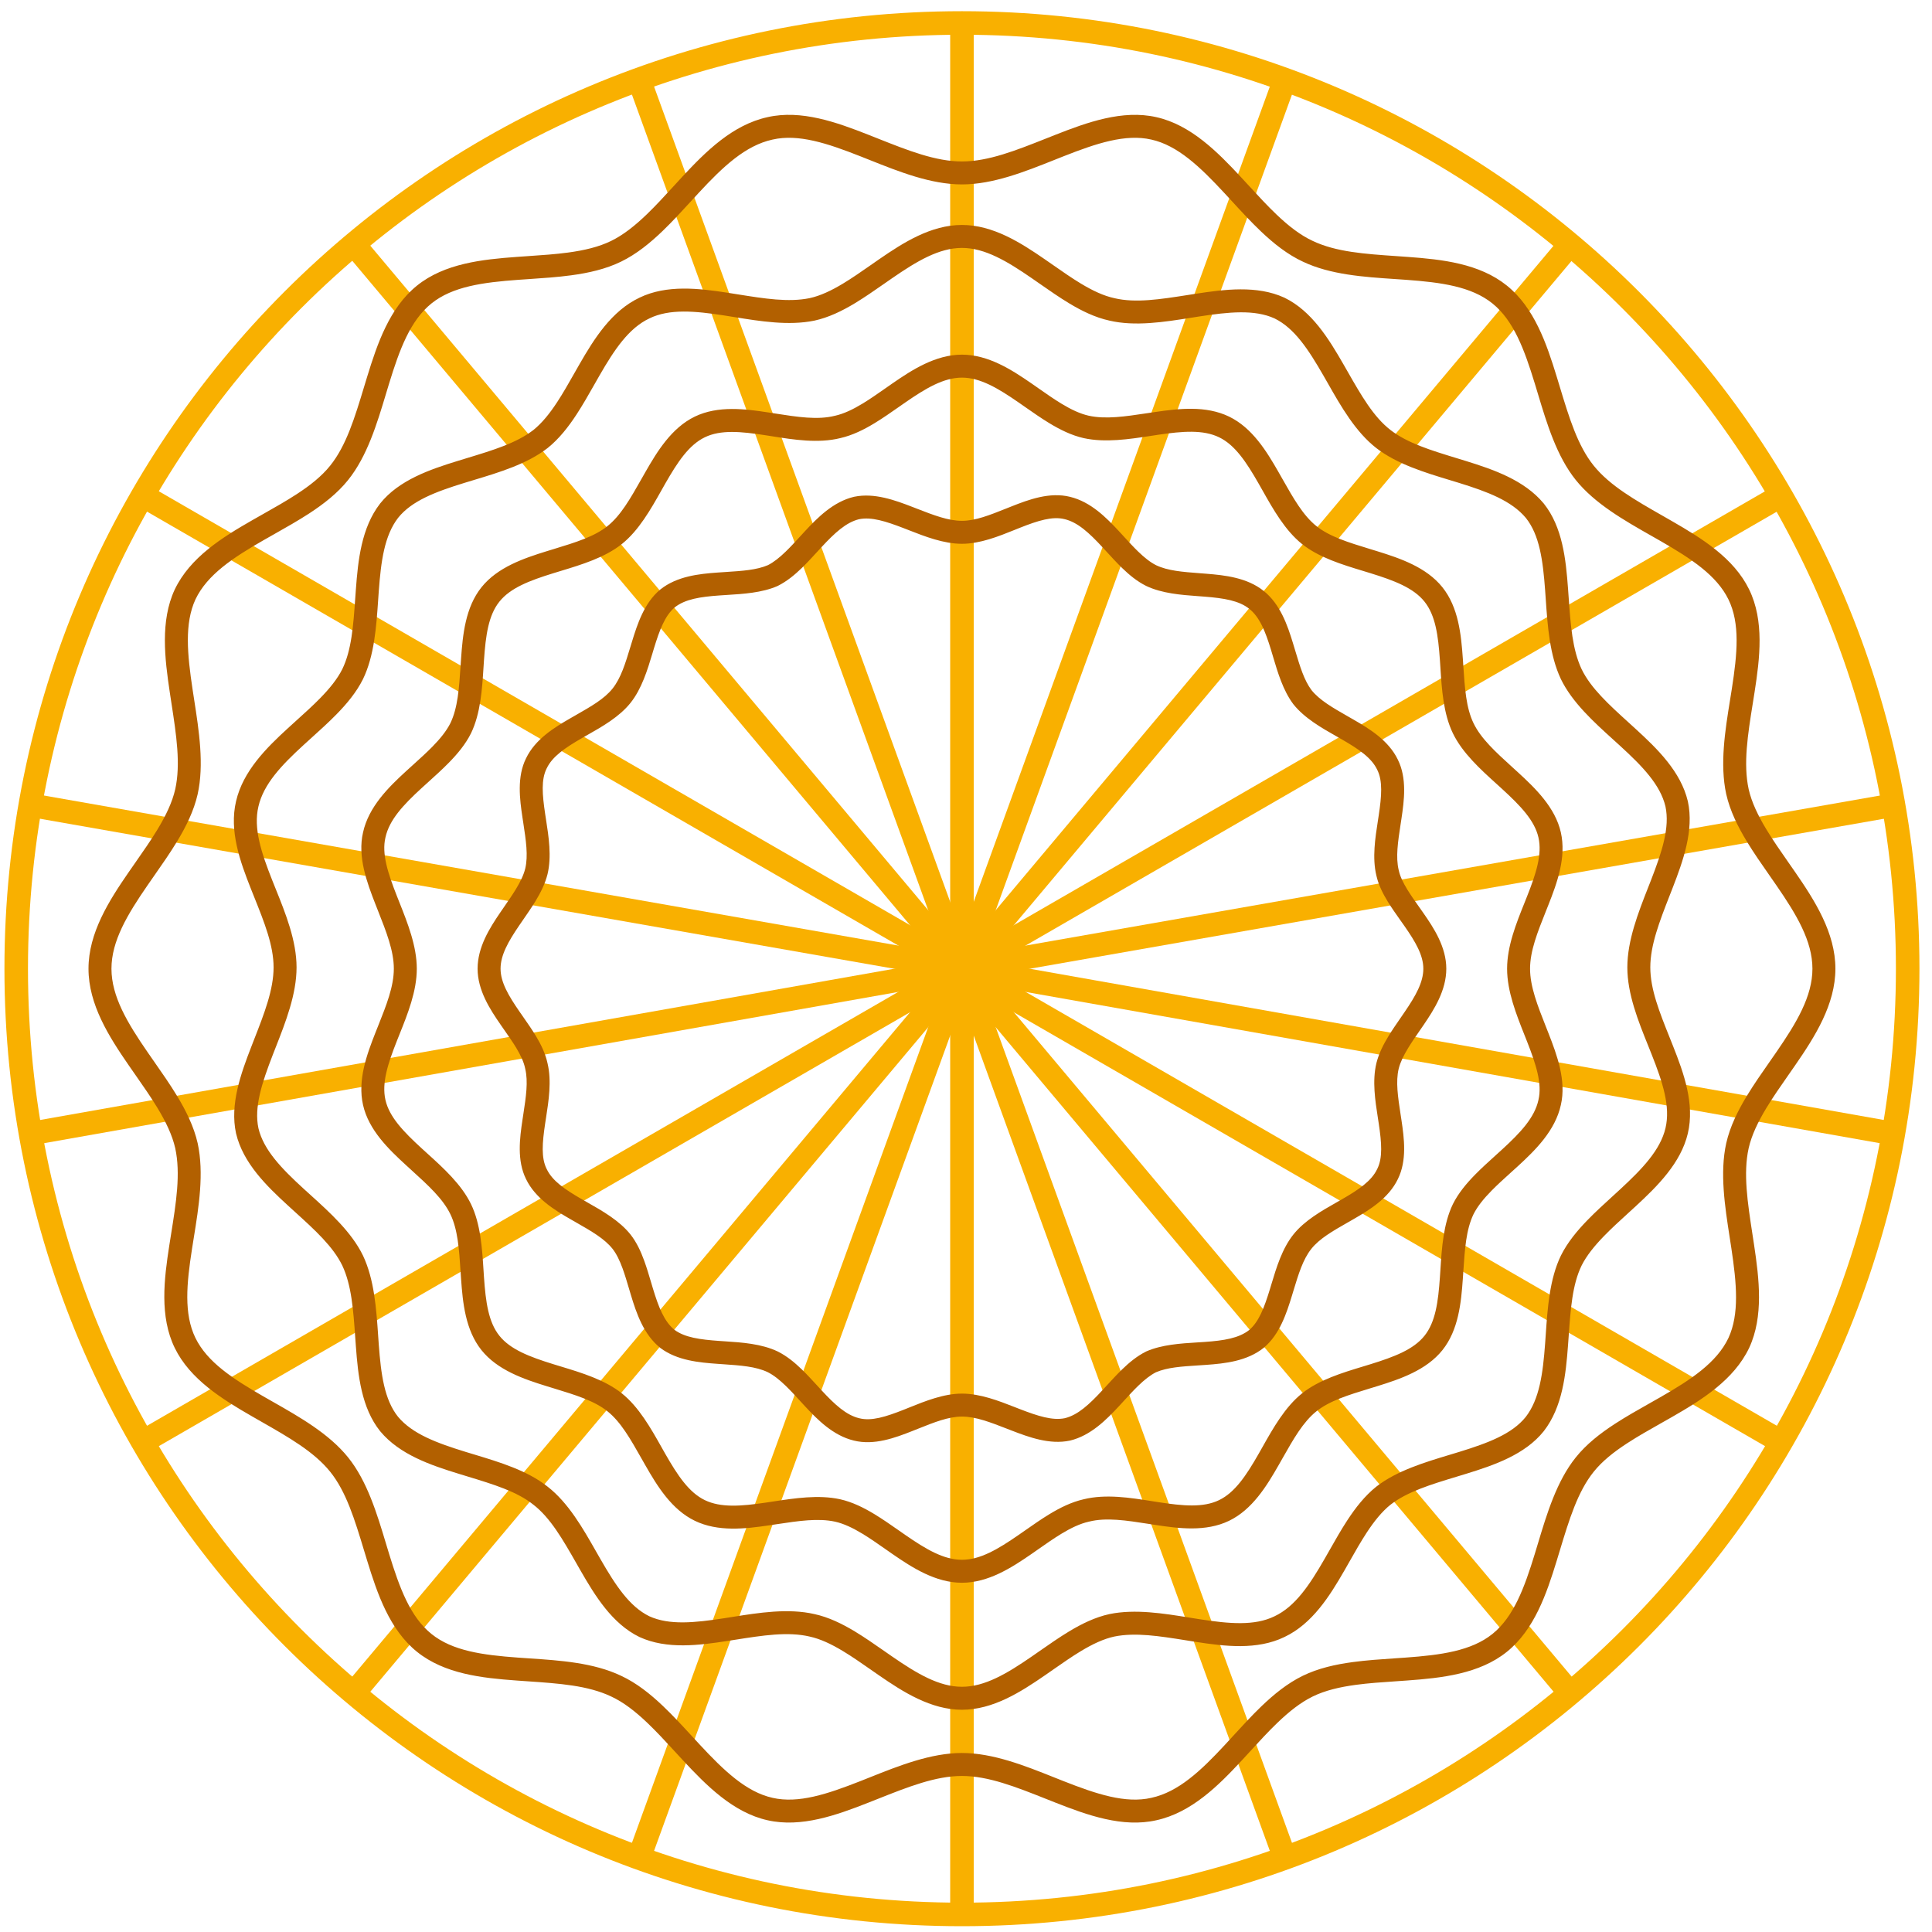 <svg xmlns="http://www.w3.org/2000/svg" width="143" height="143" viewBox="0 0 143 143" fill="none"><path fill-rule="evenodd" clip-rule="evenodd" d="M48.119 5.603L72.019 71.403L70.381 71.998L46.481 6.197L48.119 5.603Z" fill="#F9B000"></path><path fill-rule="evenodd" clip-rule="evenodd" d="M26.867 17.54L71.867 71.14L70.533 72.26L25.533 18.66L26.867 17.54Z" fill="#F9B000"></path><path fill-rule="evenodd" clip-rule="evenodd" d="M11.036 35.946L71.636 70.946L70.764 72.454L10.164 37.454L11.036 35.946Z" fill="#F9B000"></path><path fill-rule="evenodd" clip-rule="evenodd" d="M2.451 58.742L71.351 70.842L71.049 72.558L2.149 60.458L2.451 58.742Z" fill="#F9B000"></path><path fill-rule="evenodd" clip-rule="evenodd" d="M2.148 83.042L71.048 70.842L71.352 72.558L2.452 84.758L2.148 83.042Z" fill="#F9B000"></path><path fill-rule="evenodd" clip-rule="evenodd" d="M10.164 105.946L70.764 70.946L71.636 72.454L11.036 107.454L10.164 105.946Z" fill="#F9B000"></path><path fill-rule="evenodd" clip-rule="evenodd" d="M25.533 124.74L70.533 71.14L71.867 72.26L26.867 125.86L25.533 124.74Z" fill="#F9B000"></path><path fill-rule="evenodd" clip-rule="evenodd" d="M46.481 137.203L70.381 71.403L72.019 71.998L48.119 137.797L46.481 137.203Z" fill="#F9B000"></path><path fill-rule="evenodd" clip-rule="evenodd" d="M70.329 141.7V71.7H72.071V141.7H70.329Z" fill="#F9B000"></path><path fill-rule="evenodd" clip-rule="evenodd" d="M94.281 137.797L70.381 71.998L72.019 71.403L95.919 137.203L94.281 137.797Z" fill="#F9B000"></path><path fill-rule="evenodd" clip-rule="evenodd" d="M115.533 125.86L70.533 72.26L71.867 71.14L116.867 124.74L115.533 125.86Z" fill="#F9B000"></path><path fill-rule="evenodd" clip-rule="evenodd" d="M131.364 107.454L70.764 72.454L71.636 70.946L132.236 105.946L131.364 107.454Z" fill="#F9B000"></path><path fill-rule="evenodd" clip-rule="evenodd" d="M139.948 84.758L71.048 72.558L71.352 70.842L140.252 83.042L139.948 84.758Z" fill="#F9B000"></path><path fill-rule="evenodd" clip-rule="evenodd" d="M140.251 60.458L71.351 72.558L71.049 70.842L139.949 58.742L140.251 60.458Z" fill="#F9B000"></path><path fill-rule="evenodd" clip-rule="evenodd" d="M132.236 37.454L71.636 72.454L70.764 70.946L131.364 35.946L132.236 37.454Z" fill="#F9B000"></path><path fill-rule="evenodd" clip-rule="evenodd" d="M116.867 18.66L71.867 72.26L70.533 71.14L115.533 17.54L116.867 18.66Z" fill="#F9B000"></path><path fill-rule="evenodd" clip-rule="evenodd" d="M95.919 6.197L72.019 71.998L70.381 71.403L94.281 5.603L95.919 6.197Z" fill="#F9B000"></path><path fill-rule="evenodd" clip-rule="evenodd" d="M72.071 1.7V71.7H70.329V1.7H72.071Z" fill="#F9B000"></path><path fill-rule="evenodd" clip-rule="evenodd" d="M71.2 2.571C32.981 2.571 2.071 33.481 2.071 71.7C2.071 109.919 32.981 140.829 71.2 140.829C109.419 140.829 140.329 109.919 140.329 71.7C140.329 33.58 109.418 2.571 71.2 2.571ZM0.329 71.7C0.329 32.519 32.019 0.829 71.2 0.829C110.382 0.829 142.071 32.62 142.071 71.7C142.071 110.881 110.381 142.571 71.2 142.571C32.019 142.571 0.329 110.881 0.329 71.7Z" fill="#F9B000"></path><path fill-rule="evenodd" clip-rule="evenodd" d="M78.019 11.846C75.864 12.706 73.499 13.65 71.2 13.65C68.901 13.65 66.536 12.706 64.381 11.846C64.144 11.751 63.908 11.657 63.676 11.566C61.226 10.601 59.094 9.896 57.188 10.329L57.181 10.331L57.181 10.331C55.175 10.767 53.516 12.334 51.736 14.253C51.531 14.474 51.325 14.699 51.116 14.927C50.447 15.657 49.759 16.408 49.054 17.087C48.124 17.983 47.112 18.808 45.973 19.364C44.831 19.921 43.554 20.206 42.271 20.378C41.266 20.514 40.213 20.585 39.192 20.654C38.917 20.672 38.643 20.691 38.374 20.71C35.752 20.9 33.497 21.202 31.933 22.462C30.366 23.725 29.573 25.865 28.8 28.387C28.723 28.638 28.646 28.893 28.569 29.15C27.903 31.363 27.177 33.776 25.763 35.532C24.982 36.508 23.959 37.303 22.883 38.005C22.058 38.541 21.164 39.046 20.294 39.537C20.034 39.684 19.776 39.83 19.522 39.975C17.247 41.277 15.34 42.536 14.469 44.361C13.645 46.144 13.86 48.412 14.253 51.023C14.292 51.28 14.332 51.541 14.373 51.804C14.729 54.094 15.117 56.592 14.63 58.784L14.629 58.788C14.35 60.016 13.773 61.181 13.105 62.283C12.591 63.132 11.998 63.981 11.421 64.806C11.254 65.046 11.087 65.285 10.925 65.52C9.433 67.682 8.25 69.65 8.25 71.7C8.25 73.75 9.433 75.718 10.925 77.88C11.087 78.115 11.254 78.353 11.421 78.594C11.998 79.419 12.591 80.268 13.105 81.117C13.773 82.219 14.35 83.384 14.629 84.612L14.631 84.619C15.114 86.845 14.712 89.333 14.345 91.604C14.301 91.879 14.257 92.151 14.215 92.419C13.809 95.017 13.598 97.252 14.464 99.027C15.333 100.81 17.219 102.046 19.486 103.351C19.718 103.484 19.953 103.617 20.191 103.753C22.181 104.884 24.354 106.119 25.762 107.867C27.177 109.623 27.903 112.037 28.569 114.25C28.646 114.507 28.723 114.762 28.8 115.013C29.573 117.535 30.366 119.675 31.933 120.938C33.498 122.199 35.73 122.5 38.337 122.69C38.613 122.71 38.893 122.729 39.177 122.748C41.451 122.9 43.933 123.066 45.961 124.031C47.105 124.561 48.126 125.375 49.064 126.267C49.806 126.972 50.529 127.758 51.23 128.521C51.413 128.719 51.594 128.916 51.773 129.109C53.573 131.049 55.23 132.636 57.184 133.07L57.188 133.071C59.094 133.504 61.226 132.799 63.676 131.834C63.908 131.743 64.144 131.649 64.381 131.554C66.536 130.694 68.901 129.75 71.2 129.75C73.499 129.75 75.864 130.694 78.019 131.554C78.257 131.649 78.492 131.743 78.724 131.834C81.174 132.799 83.306 133.504 85.212 133.071L85.219 133.069C87.225 132.634 88.884 131.066 90.664 129.147C90.869 128.926 91.076 128.701 91.284 128.473C91.953 127.743 92.641 126.992 93.346 126.313C94.276 125.417 95.288 124.592 96.427 124.036C97.569 123.479 98.846 123.194 100.129 123.022C101.134 122.886 102.187 122.815 103.208 122.746C103.484 122.728 103.757 122.709 104.026 122.69C106.648 122.5 108.903 122.198 110.467 120.938C112.035 119.675 112.827 117.535 113.6 115.013C113.677 114.762 113.754 114.507 113.831 114.25C114.497 112.037 115.223 109.624 116.637 107.868C117.419 106.892 118.441 106.096 119.517 105.396C120.342 104.859 121.236 104.354 122.106 103.863C122.366 103.716 122.624 103.57 122.878 103.425C125.153 102.123 127.06 100.864 127.931 99.039C128.755 97.256 128.54 94.988 128.147 92.376C128.108 92.12 128.068 91.859 128.027 91.596C127.671 89.305 127.283 86.808 127.77 84.616L127.771 84.612C128.05 83.384 128.627 82.219 129.295 81.117C129.81 80.268 130.402 79.419 130.979 78.594C131.147 78.353 131.313 78.115 131.475 77.88C132.967 75.718 134.15 73.75 134.15 71.7C134.15 69.65 132.967 67.682 131.475 65.52C131.313 65.285 131.147 65.046 130.979 64.806C130.402 63.981 129.81 63.132 129.295 62.283C128.627 61.181 128.05 60.016 127.771 58.788L127.769 58.781C127.286 56.555 127.688 54.067 128.055 51.796C128.1 51.521 128.143 51.249 128.185 50.981C128.591 48.383 128.802 46.148 127.936 44.373C127.067 42.59 125.182 41.354 122.914 40.049C122.683 39.916 122.447 39.782 122.209 39.647C120.219 38.516 118.046 37.281 116.638 35.533C115.224 33.777 114.497 31.363 113.831 29.15C113.754 28.893 113.677 28.637 113.6 28.387C112.827 25.865 112.035 23.725 110.467 22.462C108.902 21.201 106.67 20.9 104.063 20.71C103.787 20.69 103.507 20.671 103.223 20.652C100.949 20.5 98.467 20.334 96.439 19.369C95.295 18.838 94.275 18.025 93.336 17.133C92.594 16.428 91.871 15.642 91.17 14.879C90.987 14.681 90.806 14.484 90.627 14.291C88.827 12.351 87.17 10.764 85.216 10.33L85.212 10.329C83.306 9.896 81.174 10.601 78.724 11.566C78.492 11.657 78.257 11.751 78.019 11.846ZM85.586 8.671C83.093 8.105 80.475 9.049 78.101 9.984C77.873 10.074 77.646 10.164 77.422 10.253C75.199 11.136 73.151 11.95 71.2 11.95C69.249 11.95 67.201 11.136 64.978 10.253C64.754 10.164 64.527 10.074 64.299 9.984C61.925 9.049 59.309 8.105 56.816 8.67C54.223 9.235 52.233 11.217 50.489 13.097C50.268 13.335 50.051 13.572 49.836 13.807C49.175 14.528 48.537 15.224 47.874 15.863C47.001 16.704 46.138 17.392 45.227 17.836C44.319 18.279 43.246 18.532 42.044 18.694C41.101 18.82 40.123 18.887 39.11 18.955C38.827 18.974 38.54 18.994 38.251 19.015C35.698 19.2 32.903 19.498 30.867 21.138C28.834 22.775 27.927 25.435 27.175 27.888C27.098 28.139 27.023 28.387 26.948 28.634C26.258 30.913 25.63 32.987 24.438 34.467L24.436 34.469C23.818 35.242 22.966 35.922 21.955 36.58C21.18 37.084 20.351 37.553 19.491 38.039C19.223 38.19 18.951 38.343 18.678 38.5C16.454 39.772 14.062 41.262 12.933 43.635L12.933 43.635L12.929 43.643C11.855 45.959 12.19 48.74 12.572 51.276C12.61 51.532 12.649 51.785 12.688 52.036C13.051 54.395 13.383 56.556 12.971 58.414C12.75 59.385 12.277 60.37 11.651 61.402C11.168 62.199 10.618 62.986 10.048 63.803C9.875 64.051 9.701 64.301 9.525 64.555C8.067 66.668 6.55 69.05 6.55 71.7C6.55 74.35 8.067 76.732 9.525 78.845C9.701 79.099 9.875 79.349 10.048 79.597C10.618 80.414 11.168 81.201 11.651 81.998C12.276 83.03 12.749 84.013 12.97 84.984C13.38 86.873 13.036 89.019 12.663 91.35C12.621 91.616 12.578 91.885 12.535 92.156C12.141 94.683 11.802 97.448 12.936 99.773C14.067 102.09 16.432 103.554 18.639 104.824C18.871 104.958 19.103 105.09 19.332 105.221C21.377 106.388 23.247 107.455 24.438 108.933C25.63 110.413 26.258 112.487 26.948 114.766C27.023 115.013 27.098 115.261 27.175 115.512C27.927 117.965 28.834 120.625 30.867 122.262C32.902 123.901 35.67 124.2 38.213 124.385C38.495 124.406 38.775 124.425 39.052 124.444C41.386 124.604 43.52 124.751 45.235 125.567L45.243 125.571C46.147 125.99 47.013 126.663 47.893 127.499C48.589 128.161 49.261 128.892 49.958 129.649C50.146 129.853 50.335 130.059 50.527 130.266C52.276 132.15 54.268 134.163 56.813 134.729C59.307 135.295 61.925 134.351 64.299 133.416C64.527 133.326 64.754 133.236 64.978 133.147C67.201 132.264 69.249 131.45 71.2 131.45C73.151 131.45 75.199 132.264 77.422 133.147C77.646 133.236 77.873 133.326 78.101 133.416C80.475 134.351 83.092 135.295 85.585 134.73C88.178 134.164 90.167 132.183 91.911 130.303C92.132 130.065 92.349 129.827 92.564 129.593C93.225 128.872 93.863 128.176 94.526 127.537C95.399 126.696 96.262 126.008 97.173 125.564C98.081 125.121 99.154 124.868 100.356 124.706C101.299 124.579 102.277 124.513 103.29 124.445C103.574 124.426 103.86 124.406 104.149 124.385C106.702 124.2 109.497 123.902 111.533 122.262C113.566 120.625 114.473 117.965 115.225 115.512C115.302 115.261 115.377 115.013 115.452 114.766C116.142 112.487 116.77 110.413 117.962 108.933L117.964 108.931C118.582 108.158 119.434 107.478 120.445 106.82C121.22 106.316 122.049 105.847 122.909 105.361C123.178 105.21 123.449 105.057 123.722 104.9C125.946 103.628 128.338 102.138 129.467 99.765L129.471 99.757C130.545 97.441 130.21 94.66 129.828 92.124C129.79 91.868 129.751 91.615 129.712 91.364C129.349 89.005 129.017 86.845 129.429 84.987C129.65 84.015 130.123 83.031 130.749 81.998C131.232 81.201 131.782 80.414 132.352 79.597C132.525 79.349 132.699 79.099 132.875 78.845C134.333 76.732 135.85 74.35 135.85 71.7C135.85 69.05 134.333 66.668 132.875 64.555C132.699 64.301 132.525 64.051 132.352 63.803C131.782 62.986 131.232 62.199 130.749 61.402C130.124 60.37 129.651 59.386 129.43 58.415C129.021 56.527 129.364 54.381 129.737 52.05C129.78 51.784 129.823 51.515 129.865 51.244C130.259 48.717 130.598 45.952 129.464 43.627C128.333 41.309 125.969 39.846 123.761 38.576C123.529 38.442 123.297 38.31 123.068 38.179C121.023 37.012 119.153 35.945 117.962 34.467C116.77 32.987 116.142 30.913 115.452 28.634C115.377 28.387 115.302 28.139 115.225 27.888C114.473 25.435 113.566 22.775 111.533 21.138C109.498 19.498 106.73 19.2 104.187 19.015C103.905 18.994 103.625 18.975 103.348 18.956C101.014 18.796 98.88 18.649 97.165 17.832L97.157 17.829C96.253 17.41 95.387 16.737 94.507 15.901C93.811 15.239 93.139 14.508 92.442 13.751C92.254 13.547 92.065 13.341 91.873 13.134C90.124 11.249 88.132 9.237 85.586 8.671ZM63.272 22.447C62.335 23.012 61.336 23.502 60.28 23.731L60.271 23.733L60.271 23.733C58.38 24.12 56.27 23.779 54.362 23.471C54.111 23.43 53.863 23.39 53.62 23.352C51.413 23.01 49.549 22.847 48.071 23.565L48.063 23.569L48.063 23.569C46.536 24.29 45.476 25.874 44.362 27.811C44.237 28.027 44.112 28.248 43.986 28.472C43.567 29.209 43.134 29.973 42.674 30.676C42.071 31.598 41.382 32.483 40.531 33.164L40.52 33.172L40.52 33.172C39.007 34.344 36.947 34.965 35.083 35.526C34.848 35.597 34.615 35.667 34.388 35.737C32.243 36.397 30.481 37.063 29.468 38.326C28.451 39.644 28.2 41.531 28.035 43.763C28.019 43.983 28.003 44.208 27.988 44.435C27.854 46.385 27.706 48.539 26.865 50.271L26.86 50.28L26.86 50.28C26.378 51.245 25.665 52.099 24.897 52.881C24.323 53.467 23.686 54.042 23.069 54.599C22.868 54.781 22.668 54.962 22.474 55.139C20.83 56.644 19.511 58.032 19.128 59.691L19.127 59.696C18.748 61.298 19.327 63.078 20.153 65.162C20.235 65.37 20.321 65.582 20.407 65.796C21.138 67.611 21.95 69.629 21.95 71.6C21.95 73.591 21.142 75.649 20.416 77.498C20.34 77.691 20.265 77.882 20.192 78.07C19.378 80.17 18.795 81.953 19.129 83.512C19.513 85.118 20.826 86.477 22.474 87.986C22.642 88.14 22.814 88.295 22.989 88.453C24.431 89.759 26.026 91.203 26.865 92.929L26.869 92.937C27.705 94.707 27.853 96.876 27.987 98.829C28.003 99.06 28.019 99.288 28.035 99.512C28.2 101.747 28.452 103.599 29.459 104.862C30.524 106.136 32.32 106.803 34.462 107.463C34.676 107.528 34.893 107.594 35.113 107.66C36.983 108.225 39.042 108.847 40.526 110.032C42.07 111.23 43.149 113.127 44.12 114.835C44.227 115.022 44.332 115.207 44.437 115.389C45.554 117.331 46.587 118.91 48.062 119.631C49.544 120.304 51.409 120.116 53.62 119.773C53.813 119.743 54.009 119.711 54.207 119.68C56.16 119.369 58.336 119.022 60.285 119.47C61.34 119.699 62.337 120.189 63.272 120.753C63.998 121.192 64.727 121.7 65.432 122.191C65.63 122.33 65.826 122.467 66.02 122.6C67.857 123.867 69.501 124.85 71.2 124.85C72.9 124.85 74.543 123.867 76.38 122.6C76.574 122.467 76.77 122.33 76.968 122.191C77.673 121.7 78.402 121.192 79.128 120.753C80.065 120.188 81.064 119.698 82.12 119.469L82.129 119.467C84.02 119.079 86.13 119.421 88.038 119.729C88.29 119.77 88.537 119.81 88.78 119.848C90.987 120.19 92.851 120.353 94.329 119.635L94.337 119.631C95.864 118.91 96.924 117.326 98.038 115.389C98.163 115.173 98.288 114.952 98.415 114.728C98.833 113.991 99.266 113.227 99.726 112.524C100.329 111.602 101.018 110.717 101.869 110.036L101.88 110.028L101.88 110.028C103.393 108.856 105.453 108.235 107.317 107.674C107.552 107.603 107.785 107.533 108.013 107.463C110.157 106.803 111.919 106.137 112.932 104.874C113.949 103.556 114.2 101.669 114.365 99.437C114.381 99.217 114.397 98.992 114.412 98.765C114.546 96.815 114.694 94.661 115.535 92.929L115.54 92.92L115.54 92.92C116.021 91.957 116.733 91.097 117.5 90.308C118.084 89.706 118.732 89.115 119.359 88.543C119.55 88.368 119.739 88.196 119.924 88.025C121.572 86.504 122.891 85.116 123.273 83.504C123.652 81.902 123.073 80.122 122.247 78.038C122.165 77.83 122.08 77.618 121.993 77.403C121.262 75.589 120.45 73.571 120.45 71.6C120.45 69.609 121.258 67.551 121.984 65.702C122.06 65.509 122.135 65.318 122.208 65.13C123.022 63.03 123.605 61.247 123.271 59.688C122.887 58.082 121.574 56.723 119.926 55.215C119.758 55.06 119.586 54.905 119.411 54.747C117.969 53.441 116.374 51.997 115.535 50.271L115.531 50.263C114.696 48.493 114.547 46.324 114.413 44.371C114.397 44.14 114.381 43.912 114.365 43.688C114.2 41.453 113.948 39.601 112.941 38.337C111.875 37.062 110.1 36.395 107.974 35.737C107.752 35.668 107.526 35.6 107.298 35.531C105.441 34.967 103.397 34.346 101.88 33.172C100.333 31.974 99.252 30.075 98.28 28.365C98.173 28.178 98.068 27.993 97.963 27.811C96.846 25.869 95.813 24.29 94.338 23.569C92.856 22.896 90.966 23.084 88.742 23.427C88.542 23.458 88.34 23.491 88.135 23.523C86.181 23.833 84.013 24.177 82.112 23.729C81.059 23.5 80.063 23.01 79.128 22.447C78.402 22.008 77.673 21.5 76.968 21.009C76.77 20.87 76.574 20.733 76.38 20.6C74.543 19.333 72.9 18.35 71.2 18.35C69.501 18.35 67.857 19.333 66.02 20.6C65.826 20.733 65.63 20.87 65.432 21.009C64.727 21.5 63.998 22.008 63.272 22.447ZM65.055 19.2C66.843 17.967 68.9 16.65 71.2 16.65C73.501 16.65 75.557 17.967 77.345 19.2C77.557 19.346 77.765 19.491 77.97 19.634C78.667 20.12 79.333 20.585 80.006 20.991C80.873 21.513 81.686 21.898 82.48 22.069L82.488 22.071L82.496 22.073C84.052 22.441 85.879 22.155 87.92 21.835C88.106 21.806 88.294 21.777 88.483 21.747C90.629 21.416 93.036 21.105 95.053 22.027L95.062 22.031L95.071 22.035C97.092 23.017 98.356 25.085 99.437 26.964C99.538 27.14 99.638 27.314 99.737 27.487C100.752 29.264 101.659 30.852 102.92 31.828C104.172 32.797 105.894 33.323 107.807 33.908C108.028 33.975 108.251 34.043 108.476 34.113C110.546 34.754 112.819 35.535 114.253 37.256L114.258 37.262L114.264 37.269C115.653 39.005 115.901 41.401 116.06 43.562C116.077 43.788 116.093 44.011 116.108 44.232C116.25 46.247 116.379 48.073 117.067 49.533C117.751 50.939 119.08 52.148 120.569 53.5C120.736 53.652 120.904 53.805 121.074 53.961C122.673 55.424 124.408 57.113 124.927 59.304L124.929 59.312L124.931 59.32C125.393 61.459 124.577 63.723 123.793 65.745C123.723 65.925 123.653 66.103 123.584 66.279C122.833 68.201 122.15 69.951 122.15 71.6C122.15 73.219 122.828 74.913 123.58 76.79C123.662 76.995 123.745 77.202 123.828 77.412C124.627 79.428 125.448 81.698 124.927 83.896C124.409 86.084 122.678 87.796 121.077 89.275C120.875 89.46 120.675 89.643 120.478 89.823C119.859 90.388 119.264 90.931 118.719 91.492C118.006 92.227 117.431 92.94 117.062 93.676C116.377 95.091 116.25 96.892 116.107 98.911C116.092 99.126 116.076 99.343 116.06 99.563C115.9 101.728 115.652 104.139 114.272 105.92L114.264 105.931L114.264 105.931C112.876 107.665 110.59 108.448 108.513 109.087C108.279 109.159 108.047 109.23 107.818 109.299C105.901 109.881 104.172 110.405 102.926 111.368C102.279 111.887 101.707 112.601 101.149 113.454C100.721 114.108 100.325 114.807 99.912 115.534C99.781 115.765 99.648 116 99.512 116.236C98.427 118.122 97.138 120.187 95.067 121.167C93.046 122.146 90.661 121.86 88.52 121.527C88.266 121.488 88.015 121.448 87.768 121.408C85.81 121.096 84.037 120.813 82.475 121.132C81.683 121.304 80.871 121.688 80.006 122.209C79.333 122.615 78.667 123.08 77.97 123.565C77.765 123.709 77.557 123.854 77.345 124C75.557 125.233 73.501 126.55 71.2 126.55C68.9 126.55 66.843 125.233 65.055 124C64.843 123.854 64.635 123.709 64.43 123.565C63.733 123.08 63.067 122.615 62.394 122.209C61.528 121.687 60.714 121.302 59.92 121.131L59.909 121.128L59.909 121.128C58.3 120.757 56.458 121.047 54.422 121.368C54.243 121.396 54.062 121.424 53.88 121.452C51.746 121.784 49.364 122.095 47.347 121.173L47.338 121.169L47.329 121.165C45.309 120.183 44.044 118.115 42.963 116.236C42.862 116.06 42.762 115.886 42.664 115.713C41.648 113.936 40.741 112.348 39.48 111.372L39.469 111.364L39.469 111.364C38.258 110.395 36.533 109.87 34.593 109.28C34.385 109.217 34.175 109.153 33.963 109.087C31.884 108.448 29.582 107.667 28.147 105.944L28.142 105.938L28.136 105.931C26.747 104.195 26.5 101.799 26.34 99.638C26.323 99.412 26.308 99.189 26.292 98.968C26.15 96.953 26.021 95.127 25.334 93.667C24.649 92.261 23.32 91.052 21.831 89.7C21.665 89.548 21.496 89.395 21.326 89.24C19.727 87.776 17.992 86.087 17.473 83.896L17.471 83.888L17.469 83.88C17.007 81.741 17.823 79.477 18.608 77.455C18.677 77.275 18.747 77.097 18.816 76.921C19.567 74.999 20.25 73.249 20.25 71.6C20.25 69.981 19.572 68.287 18.82 66.409C18.738 66.205 18.655 65.998 18.572 65.788C17.773 63.773 16.953 61.503 17.472 59.306C17.99 57.067 19.72 55.355 21.326 53.886C21.54 53.69 21.751 53.499 21.96 53.31C22.567 52.762 23.149 52.236 23.684 51.691C24.396 50.965 24.97 50.258 25.338 49.524C26.023 48.109 26.151 46.308 26.293 44.289C26.308 44.074 26.324 43.857 26.34 43.637C26.5 41.472 26.749 39.061 28.128 37.28L28.136 37.269L28.136 37.269C29.524 35.535 31.81 34.752 33.888 34.113C34.121 34.041 34.353 33.97 34.582 33.901C36.499 33.319 38.228 32.794 39.474 31.832C40.121 31.313 40.693 30.599 41.251 29.746C41.679 29.092 42.075 28.393 42.488 27.666C42.619 27.434 42.752 27.2 42.888 26.964C43.973 25.078 45.262 23.013 47.333 22.033C49.354 21.054 51.739 21.34 53.88 21.672C54.134 21.712 54.385 21.752 54.632 21.791C56.59 22.104 58.363 22.387 59.925 22.068C60.717 21.896 61.529 21.512 62.394 20.991C63.067 20.585 63.733 20.12 64.43 19.635C64.635 19.491 64.843 19.346 65.055 19.2ZM62.197 32.427C60.562 32.833 58.742 32.545 57.147 32.292C56.981 32.266 56.818 32.24 56.658 32.215C54.832 31.934 53.346 31.797 52.17 32.365C50.991 32.934 50.155 34.192 49.238 35.797C49.143 35.962 49.048 36.132 48.951 36.305C48.168 37.693 47.285 39.261 46.031 40.264C44.775 41.268 43.047 41.792 41.514 42.257C41.328 42.313 41.144 42.369 40.964 42.425C39.192 42.973 37.777 43.514 36.964 44.531C36.153 45.544 35.95 47.023 35.823 48.859C35.81 49.043 35.798 49.23 35.786 49.421C35.685 51.01 35.57 52.809 34.865 54.27L34.86 54.28L34.86 54.28C34.453 55.095 33.852 55.812 33.214 56.461C32.74 56.944 32.214 57.419 31.708 57.877C31.539 58.029 31.373 58.179 31.212 58.327C29.855 59.57 28.815 60.679 28.53 61.982L28.528 61.993L28.528 61.993C28.247 63.195 28.699 64.596 29.379 66.327C29.44 66.483 29.503 66.641 29.567 66.802C30.166 68.309 30.85 70.028 30.85 71.7C30.85 73.367 30.171 75.059 29.574 76.548C29.507 76.714 29.442 76.877 29.378 77.038C28.702 78.748 28.245 80.156 28.529 81.413C28.812 82.665 29.846 83.747 31.212 84.998C31.348 85.123 31.487 85.249 31.629 85.377C32.816 86.452 34.16 87.67 34.865 89.13C35.57 90.591 35.685 92.39 35.786 93.979C35.798 94.169 35.81 94.357 35.823 94.541C35.95 96.377 36.153 97.856 36.964 98.869C37.777 99.886 39.192 100.427 40.964 100.975C41.144 101.031 41.328 101.087 41.514 101.143C43.047 101.608 44.775 102.132 46.031 103.136C47.285 104.139 48.168 105.707 48.951 107.095C49.048 107.268 49.143 107.438 49.238 107.603C50.155 109.208 50.991 110.465 52.17 111.035C53.352 111.605 54.845 111.489 56.664 111.221C56.855 111.193 57.05 111.164 57.248 111.133C58.818 110.893 60.591 110.622 62.182 110.97L62.187 110.971C63.09 111.175 63.937 111.596 64.722 112.072C65.329 112.44 65.938 112.865 66.521 113.273C66.686 113.389 66.848 113.503 67.009 113.613C68.533 114.668 69.851 115.45 71.2 115.45C72.549 115.45 73.867 114.668 75.391 113.613C75.552 113.503 75.714 113.389 75.879 113.274C76.462 112.866 77.071 112.44 77.678 112.072C78.46 111.597 79.304 111.178 80.203 110.973C81.838 110.567 83.658 110.855 85.253 111.108C85.419 111.134 85.582 111.16 85.742 111.185C87.568 111.466 89.054 111.603 90.231 111.035C91.409 110.465 92.245 109.208 93.162 107.603C93.257 107.438 93.352 107.268 93.45 107.095C94.232 105.707 95.115 104.139 96.369 103.136C97.625 102.132 99.353 101.608 100.886 101.143C101.073 101.087 101.257 101.031 101.436 100.975C103.208 100.427 104.623 99.886 105.436 98.869C106.247 97.856 106.45 96.377 106.577 94.541C106.59 94.357 106.602 94.169 106.614 93.979C106.715 92.39 106.83 90.591 107.535 89.13L107.54 89.12L107.54 89.12C107.947 88.305 108.548 87.588 109.186 86.939C109.66 86.456 110.186 85.981 110.692 85.523C110.861 85.371 111.027 85.221 111.188 85.073C112.545 83.83 113.585 82.721 113.87 81.418L113.872 81.407L113.872 81.407C114.153 80.205 113.701 78.804 113.021 77.073C112.96 76.917 112.897 76.759 112.833 76.598C112.234 75.091 111.55 73.373 111.55 71.7C111.55 70.033 112.229 68.341 112.827 66.852C112.893 66.686 112.959 66.523 113.022 66.362C113.699 64.652 114.155 63.244 113.871 61.987C113.588 60.735 112.554 59.653 111.188 58.402C111.052 58.277 110.913 58.151 110.771 58.022C109.584 56.948 108.24 55.73 107.535 54.27C106.83 52.809 106.715 51.01 106.614 49.421C106.602 49.23 106.59 49.043 106.577 48.859C106.45 47.023 106.247 45.544 105.436 44.531C104.623 43.514 103.208 42.973 101.436 42.425C101.257 42.369 101.073 42.313 100.886 42.257C99.354 41.792 97.625 41.268 96.369 40.264C95.115 39.261 94.232 37.693 93.45 36.304C93.352 36.132 93.257 35.962 93.162 35.797C92.245 34.192 91.409 32.934 90.231 32.365C89.048 31.795 87.555 31.911 85.736 32.178C85.545 32.206 85.35 32.236 85.153 32.267C83.582 32.507 81.809 32.778 80.218 32.43L80.213 32.429C79.31 32.225 78.463 31.804 77.678 31.328C77.071 30.96 76.462 30.535 75.879 30.127C75.714 30.011 75.552 29.897 75.391 29.787C73.867 28.732 72.549 27.95 71.2 27.95C69.851 27.95 68.533 28.732 67.009 29.787C66.849 29.897 66.686 30.011 66.521 30.127C65.938 30.535 65.329 30.96 64.722 31.328C63.94 31.803 63.096 32.222 62.197 32.427ZM66.041 28.388C67.517 27.368 69.249 26.25 71.2 26.25C73.151 26.25 74.883 27.368 76.359 28.388C76.537 28.512 76.711 28.634 76.883 28.754C77.458 29.156 78.004 29.538 78.559 29.875C79.273 30.308 79.939 30.624 80.585 30.77C81.844 31.045 83.28 30.829 84.906 30.584C85.098 30.555 85.292 30.525 85.489 30.497C87.245 30.239 89.252 30.005 90.97 30.834C92.691 31.666 93.755 33.408 94.638 34.953C94.735 35.122 94.829 35.289 94.923 35.454C95.741 36.898 96.453 38.153 97.431 38.936C98.413 39.722 99.804 40.147 101.4 40.635C101.577 40.689 101.757 40.744 101.939 40.8C103.642 41.327 105.577 41.986 106.764 43.469C107.953 44.956 108.15 46.977 108.273 48.741C108.286 48.926 108.298 49.109 108.31 49.289C108.419 50.945 108.515 52.39 109.066 53.53C109.617 54.672 110.696 55.655 111.932 56.779C112.065 56.9 112.2 57.023 112.337 57.148C113.646 58.347 115.112 59.765 115.529 61.613C115.945 63.456 115.252 65.348 114.603 66.988C114.541 67.144 114.479 67.299 114.419 67.451C113.798 69.007 113.25 70.382 113.25 71.7C113.25 73.027 113.806 74.432 114.43 76.011C114.487 76.157 114.546 76.303 114.604 76.452C115.248 78.094 115.946 79.991 115.529 81.787C115.113 83.682 113.653 85.121 112.337 86.327C112.155 86.493 111.977 86.654 111.801 86.813C111.306 87.261 110.834 87.687 110.399 88.13C109.816 88.723 109.356 89.291 109.063 89.875C108.515 91.014 108.419 92.457 108.31 94.111C108.298 94.291 108.286 94.474 108.273 94.659C108.15 96.423 107.953 98.444 106.764 99.931C105.577 101.414 103.642 102.073 101.939 102.6C101.757 102.656 101.577 102.711 101.4 102.765C99.804 103.253 98.413 103.678 97.431 104.464C96.453 105.247 95.741 106.502 94.923 107.946C94.829 108.11 94.735 108.278 94.638 108.447C93.755 109.992 92.691 111.734 90.97 112.565C89.246 113.397 87.232 113.134 85.483 112.865C85.334 112.842 85.187 112.819 85.041 112.796C83.359 112.534 81.888 112.304 80.606 112.625L80.597 112.627L80.587 112.629C79.941 112.775 79.274 113.092 78.559 113.525C78.004 113.862 77.458 114.244 76.883 114.646C76.711 114.766 76.537 114.888 76.359 115.012C74.883 116.032 73.151 117.15 71.2 117.15C69.249 117.15 67.517 116.032 66.041 115.012C65.864 114.888 65.689 114.766 65.517 114.646C64.942 114.244 64.396 113.862 63.841 113.525C63.127 113.093 62.462 112.776 61.816 112.63C60.556 112.355 59.121 112.571 57.494 112.816C57.302 112.845 57.108 112.875 56.911 112.903C55.155 113.161 53.148 113.395 51.431 112.565C49.709 111.734 48.645 109.992 47.762 108.447C47.665 108.278 47.571 108.11 47.477 107.946C46.659 106.502 45.948 105.247 44.969 104.464C43.987 103.678 42.596 103.253 41 102.765C40.823 102.711 40.643 102.656 40.461 102.6C38.758 102.073 36.823 101.414 35.636 99.931C34.447 98.444 34.25 96.423 34.127 94.659C34.114 94.474 34.102 94.291 34.09 94.111C33.981 92.455 33.885 91.01 33.335 89.87C32.783 88.728 31.704 87.745 30.468 86.621C30.335 86.5 30.2 86.377 30.064 86.252C28.754 85.053 27.288 83.635 26.871 81.787C26.455 79.944 27.148 78.052 27.797 76.412C27.859 76.256 27.921 76.101 27.982 75.949C28.602 74.392 29.15 73.018 29.15 71.7C29.15 70.373 28.594 68.968 27.97 67.389C27.913 67.243 27.855 67.097 27.796 66.948C27.152 65.306 26.454 63.409 26.871 61.612C27.288 59.718 28.747 58.279 30.064 57.073C30.245 56.907 30.424 56.746 30.599 56.587C31.095 56.139 31.566 55.713 32.002 55.27C32.584 54.677 33.044 54.108 33.337 53.525C33.885 52.386 33.981 50.943 34.09 49.289C34.102 49.109 34.114 48.926 34.127 48.741C34.25 46.977 34.447 44.956 35.636 43.469C36.823 41.986 38.758 41.327 40.461 40.8C40.643 40.744 40.823 40.689 41 40.635C42.596 40.147 43.987 39.722 44.969 38.936C45.948 38.153 46.659 36.898 47.477 35.454C47.571 35.289 47.665 35.122 47.762 34.953C48.645 33.408 49.709 31.666 51.431 30.834C53.154 30.003 55.168 30.266 56.917 30.535C57.066 30.558 57.213 30.581 57.359 30.604C59.041 30.866 60.512 31.096 61.794 30.775L61.803 30.773L61.813 30.771C62.46 30.625 63.126 30.308 63.841 29.875C64.396 29.538 64.942 29.156 65.517 28.754C65.689 28.634 65.864 28.512 66.041 28.388ZM75.085 39.227C73.918 39.697 72.546 40.25 71.2 40.25C69.842 40.25 68.459 39.708 67.277 39.245C67.155 39.197 67.036 39.151 66.918 39.105C65.56 38.58 64.499 38.244 63.586 38.43C62.623 38.666 61.786 39.44 60.811 40.491C60.701 40.609 60.589 40.731 60.475 40.856C60.11 41.254 59.726 41.673 59.337 42.05C58.82 42.55 58.242 43.029 57.58 43.36L57.56 43.37L57.539 43.38C56.395 43.877 55.005 43.963 53.795 44.037C53.608 44.049 53.425 44.06 53.248 44.073C51.818 44.174 50.707 44.348 49.939 44.957C49.216 45.572 48.823 46.616 48.4 47.998C48.364 48.119 48.326 48.243 48.289 48.368C47.926 49.573 47.503 50.982 46.664 52.031C45.84 53.061 44.572 53.781 43.483 54.398C43.348 54.475 43.215 54.55 43.087 54.624C41.821 55.353 40.887 55.988 40.467 56.867L40.464 56.873L40.46 56.88C40.049 57.702 40.134 58.804 40.353 60.261C40.373 60.394 40.394 60.531 40.416 60.67C40.611 61.921 40.84 63.392 40.527 64.698L40.525 64.706L40.525 64.706C40.345 65.426 40.001 66.098 39.626 66.714C39.349 67.168 39.032 67.627 38.73 68.064C38.627 68.213 38.525 68.36 38.428 68.503C37.616 69.696 37.05 70.694 37.05 71.7C37.05 72.698 37.632 73.691 38.462 74.891C38.544 75.01 38.629 75.132 38.715 75.254C39.037 75.716 39.378 76.204 39.671 76.69C40.042 77.307 40.375 77.984 40.529 78.714C40.839 80.017 40.61 81.483 40.416 82.73C40.394 82.869 40.373 83.006 40.353 83.139C40.134 84.596 40.049 85.698 40.46 86.52L40.464 86.526L40.467 86.533C40.887 87.412 41.821 88.047 43.087 88.776C43.215 88.85 43.348 88.925 43.483 89.002C44.572 89.619 45.84 90.339 46.664 91.369L46.667 91.373C47.123 91.951 47.436 92.636 47.681 93.311C47.868 93.822 48.03 94.371 48.185 94.893C48.233 95.054 48.279 95.212 48.326 95.366C48.745 96.75 49.161 97.814 49.921 98.428C50.69 98.999 51.805 99.15 53.248 99.252C53.378 99.261 53.511 99.27 53.647 99.279C54.902 99.362 56.365 99.458 57.567 100.033L57.574 100.036L57.58 100.04C58.242 100.371 58.82 100.85 59.337 101.35C59.726 101.727 60.11 102.146 60.475 102.544C60.589 102.669 60.701 102.791 60.811 102.909C61.79 103.965 62.631 104.741 63.598 104.973L63.606 104.975C64.501 105.199 65.548 104.875 66.912 104.335C67.043 104.283 67.178 104.229 67.315 104.173C68.483 103.703 69.855 103.15 71.2 103.15C72.558 103.15 73.941 103.692 75.123 104.155C75.245 104.203 75.365 104.249 75.482 104.295C76.84 104.82 77.901 105.156 78.814 104.97C79.777 104.735 80.614 103.961 81.589 102.909C81.699 102.791 81.811 102.669 81.925 102.544C82.29 102.146 82.674 101.727 83.064 101.35C83.58 100.85 84.158 100.371 84.82 100.04L84.84 100.03L84.861 100.02C86.005 99.523 87.396 99.437 88.605 99.362C88.792 99.351 88.975 99.34 89.153 99.327C90.582 99.226 91.693 99.052 92.461 98.443C93.184 97.828 93.577 96.784 94 95.402C94.037 95.281 94.074 95.157 94.112 95.031C94.474 93.827 94.897 92.418 95.736 91.369C96.56 90.339 97.829 89.619 98.917 89.002C99.052 88.925 99.185 88.85 99.313 88.776C100.579 88.047 101.513 87.412 101.933 86.533L101.936 86.526L101.94 86.52C102.351 85.698 102.266 84.596 102.047 83.139C102.027 83.006 102.006 82.869 101.984 82.73C101.789 81.479 101.56 80.008 101.874 78.702L101.875 78.694C102.055 77.974 102.399 77.302 102.774 76.686C103.051 76.232 103.368 75.773 103.67 75.336C103.773 75.187 103.875 75.04 103.972 74.897C104.785 73.704 105.35 72.706 105.35 71.7C105.35 70.702 104.769 69.709 103.941 68.524C103.849 68.393 103.754 68.259 103.657 68.123C103.345 67.681 103.016 67.217 102.734 66.76C102.364 66.159 102.027 65.498 101.871 64.79C101.561 63.486 101.79 62.018 101.984 60.77C102.006 60.631 102.027 60.494 102.047 60.361C102.266 58.904 102.351 57.802 101.94 56.98L101.936 56.974L101.933 56.967C101.513 56.088 100.579 55.453 99.313 54.724C99.185 54.65 99.052 54.575 98.917 54.498C97.829 53.881 96.56 53.161 95.736 52.131L95.728 52.121L95.72 52.11C94.968 51.107 94.571 49.767 94.226 48.604C94.175 48.431 94.125 48.262 94.075 48.098C93.655 46.726 93.238 45.679 92.469 45.064C91.7 44.449 90.586 44.275 89.145 44.16C88.994 44.148 88.839 44.136 88.68 44.125C87.446 44.035 86.011 43.93 84.833 43.367L84.827 43.364L84.82 43.36C84.158 43.029 83.58 42.55 83.064 42.05C82.674 41.673 82.29 41.254 81.925 40.856C81.811 40.731 81.699 40.609 81.589 40.491C80.61 39.435 79.769 38.659 78.802 38.426L78.794 38.425C77.899 38.201 76.852 38.525 75.488 39.065C75.357 39.117 75.222 39.171 75.085 39.227ZM79.202 36.774C77.699 36.4 76.147 36.975 74.862 37.485C74.732 37.536 74.603 37.588 74.477 37.638C73.244 38.131 72.195 38.55 71.2 38.55C70.182 38.55 69.104 38.131 67.846 37.642C67.743 37.602 67.638 37.561 67.532 37.52C66.246 37.023 64.711 36.459 63.227 36.768L63.214 36.77L63.202 36.773C61.669 37.141 60.51 38.315 59.564 39.334C59.438 39.471 59.315 39.604 59.195 39.736C58.839 40.124 58.504 40.49 58.154 40.828C57.7 41.269 57.272 41.61 56.84 41.83C55.997 42.19 54.956 42.257 53.725 42.337C53.53 42.35 53.331 42.363 53.127 42.377C51.737 42.475 50.102 42.65 48.869 43.636L48.861 43.643L48.852 43.65C47.681 44.636 47.176 46.189 46.775 47.502C46.741 47.611 46.708 47.719 46.676 47.826C46.287 49.108 45.958 50.192 45.336 50.969C44.73 51.726 43.77 52.275 42.627 52.928C42.5 53.001 42.37 53.075 42.238 53.151C41.031 53.846 39.617 54.709 38.937 56.127C38.252 57.503 38.467 59.148 38.672 60.514C38.691 60.64 38.71 60.765 38.729 60.888C38.932 62.216 39.103 63.339 38.874 64.298C38.754 64.776 38.51 65.278 38.174 65.829C37.925 66.238 37.649 66.637 37.356 67.061C37.247 67.219 37.136 67.38 37.022 67.547C36.234 68.704 35.35 70.106 35.35 71.7C35.35 73.302 36.269 74.709 37.063 75.858C37.157 75.994 37.25 76.126 37.34 76.256C37.658 76.711 37.955 77.136 38.214 77.566C38.544 78.115 38.771 78.608 38.868 79.073L38.87 79.086L38.873 79.098C39.104 80.058 38.932 81.183 38.729 82.512C38.71 82.635 38.691 82.76 38.672 82.886C38.467 84.252 38.252 85.897 38.937 87.274C39.618 88.691 41.031 89.554 42.238 90.249C42.37 90.325 42.5 90.399 42.627 90.472C43.769 91.124 44.729 91.673 45.335 92.429C45.628 92.801 45.865 93.291 46.084 93.892C46.251 94.35 46.392 94.828 46.544 95.338C46.594 95.508 46.645 95.681 46.699 95.859C47.103 97.194 47.635 98.777 48.869 99.764L48.879 99.772L48.89 99.78C50.12 100.703 51.752 100.85 53.127 100.948C53.249 100.956 53.369 100.965 53.487 100.973C54.817 101.064 55.939 101.141 56.827 101.564C57.263 101.783 57.695 102.127 58.154 102.572C58.504 102.91 58.839 103.276 59.195 103.664C59.315 103.796 59.438 103.929 59.564 104.066C60.509 105.084 61.667 106.257 63.198 106.626C64.701 107 66.253 106.424 67.538 105.915C67.668 105.864 67.797 105.812 67.923 105.762C69.156 105.269 70.206 104.85 71.2 104.85C72.219 104.85 73.296 105.269 74.554 105.758C74.658 105.798 74.762 105.839 74.868 105.88C76.154 106.377 77.689 106.941 79.173 106.632L79.186 106.629L79.198 106.627C80.731 106.259 81.89 105.085 82.836 104.066C82.962 103.929 83.085 103.796 83.205 103.664C83.561 103.276 83.897 102.91 84.246 102.572C84.701 102.132 85.129 101.79 85.56 101.57C86.403 101.21 87.444 101.143 88.675 101.063C88.87 101.05 89.069 101.037 89.273 101.023C90.663 100.924 92.299 100.75 93.531 99.764L93.539 99.757L93.548 99.75C94.719 98.764 95.224 97.211 95.626 95.898C95.659 95.789 95.692 95.681 95.724 95.574C96.113 94.292 96.442 93.208 97.064 92.431C97.67 91.674 98.63 91.125 99.773 90.472C99.9 90.399 100.03 90.325 100.162 90.249C101.369 89.554 102.783 88.691 103.464 87.273C104.148 85.897 103.934 84.252 103.728 82.886C103.709 82.76 103.69 82.635 103.671 82.512C103.468 81.184 103.297 80.061 103.526 79.102C103.646 78.624 103.89 78.122 104.226 77.571C104.475 77.162 104.751 76.763 105.044 76.339C105.153 76.181 105.264 76.02 105.378 75.853C106.166 74.696 107.05 73.294 107.05 71.7C107.05 70.098 106.131 68.691 105.334 67.551C105.228 67.398 105.123 67.251 105.021 67.106C104.716 66.676 104.432 66.274 104.181 65.868C103.85 65.331 103.626 64.858 103.531 64.419L103.529 64.41L103.527 64.402C103.296 63.442 103.468 62.318 103.671 60.988C103.69 60.865 103.709 60.74 103.728 60.614C103.934 59.248 104.148 57.603 103.464 56.227C102.783 54.809 101.369 53.946 100.162 53.251C100.03 53.175 99.9 53.101 99.773 53.028C98.636 52.378 97.678 51.831 97.072 51.079C96.523 50.341 96.222 49.337 95.864 48.144C95.811 47.967 95.757 47.786 95.7 47.602C95.295 46.274 94.762 44.721 93.531 43.736C92.3 42.752 90.664 42.575 89.28 42.465C89.122 42.453 88.966 42.441 88.814 42.429C87.525 42.331 86.44 42.249 85.573 41.836C85.137 41.617 84.705 41.273 84.246 40.828C83.897 40.49 83.561 40.124 83.205 39.736C83.085 39.604 82.962 39.471 82.836 39.334C81.891 38.316 80.733 37.143 79.202 36.774Z" fill="#B26000"></path></svg>